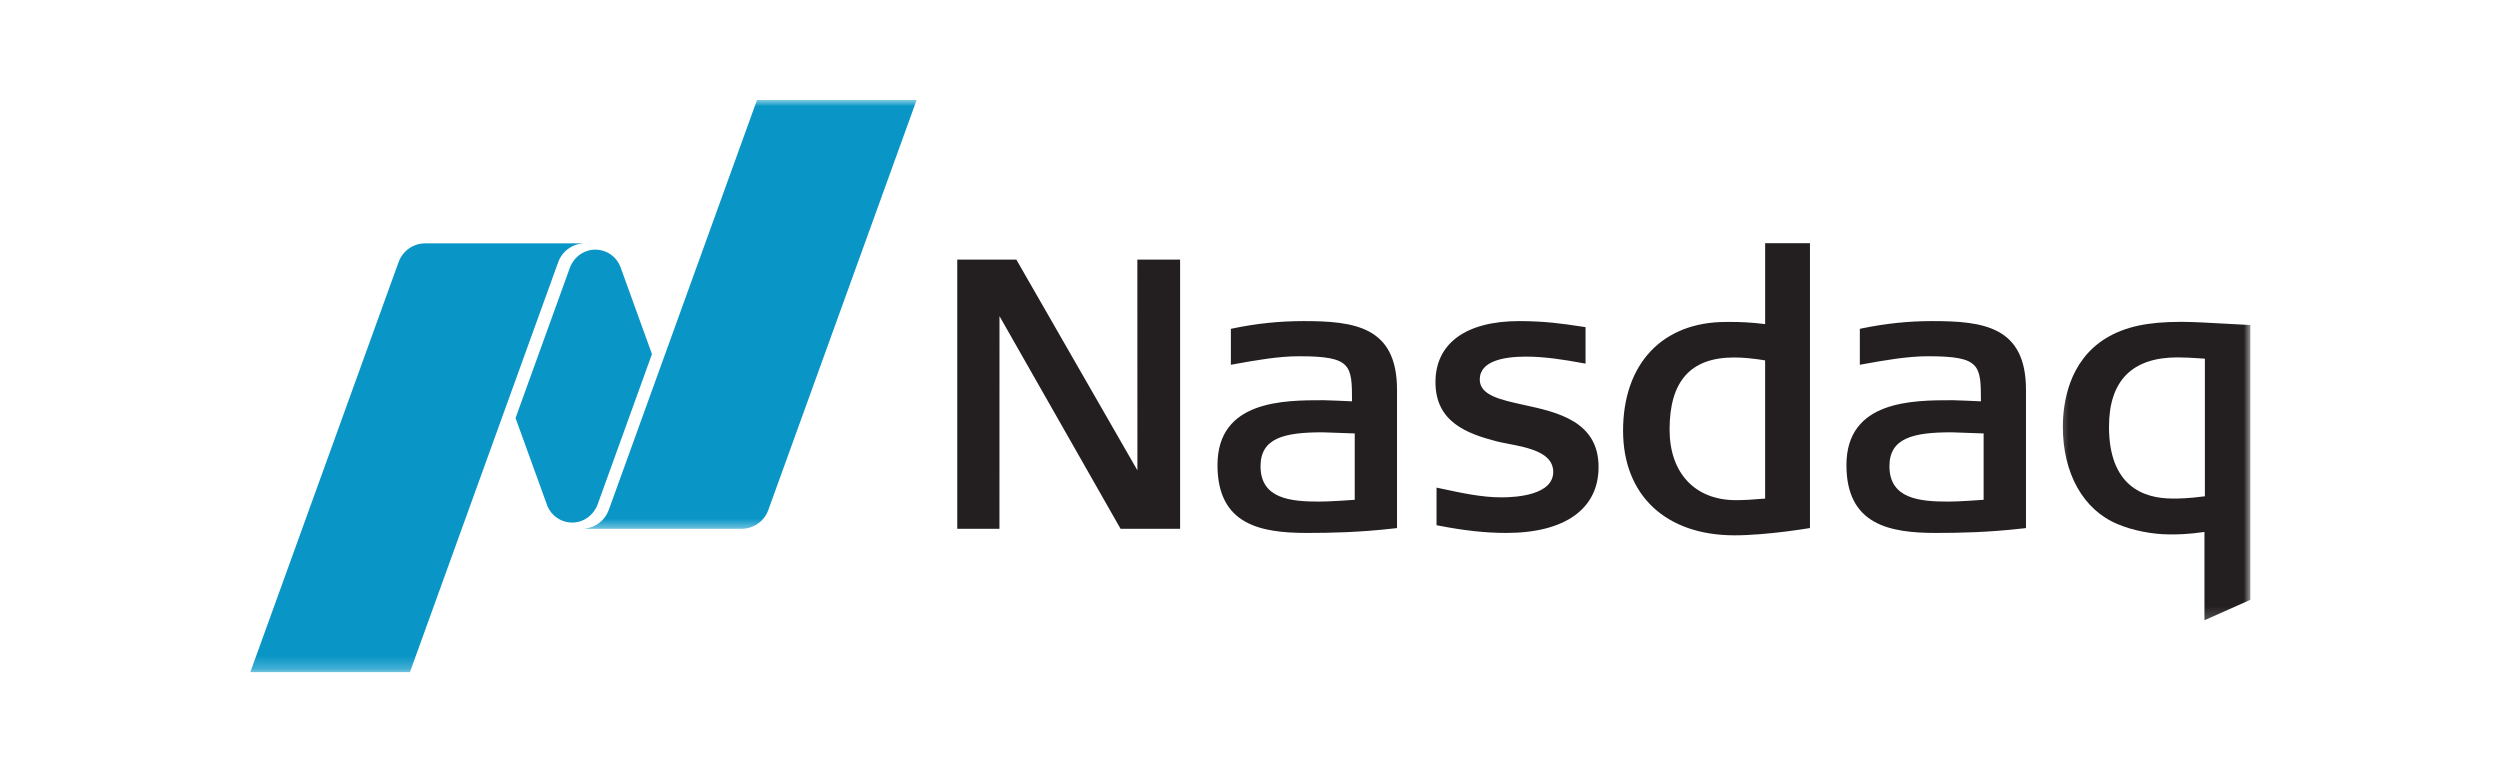 <?xml version="1.0" encoding="UTF-8"?> <svg xmlns="http://www.w3.org/2000/svg" width="200" height="62" viewBox="0 0 200 62" fill="none"><path d="M138.76 42.826C133.262 42.826 129.846 39.621 129.846 34.454C129.846 29.092 132.998 25.756 138.075 25.756H138.5C139.137 25.756 140.014 25.777 141.211 25.927V19.455H144.797V42.243C144.797 42.243 141.39 42.826 138.76 42.826ZM138.728 28.598C135.254 28.598 133.566 30.485 133.566 34.364C133.566 37.848 135.603 40.013 138.877 40.013C139.507 40.013 140.228 39.971 141.21 39.886V28.83C140.229 28.671 139.437 28.598 138.728 28.598ZM89.645 42.303L79.959 25.291L79.956 42.303H76.58V20.766H81.306L90.992 37.627L90.988 20.766H94.408V42.303H89.645ZM120.498 42.635C118.867 42.635 117.166 42.451 115.142 42.059L114.923 42.017V39.008L115.243 39.077C117.028 39.461 118.57 39.788 120.112 39.788C121.358 39.788 124.259 39.592 124.259 37.746C124.259 36.199 122.254 35.81 120.644 35.5L120.542 35.479C120.241 35.422 119.957 35.365 119.718 35.304C117.356 34.687 114.837 33.76 114.837 30.575C114.837 27.467 117.28 25.687 121.54 25.687C123.586 25.687 125.07 25.907 126.263 26.086L126.843 26.172V29.092L126.535 29.036C125.184 28.786 123.601 28.529 122.079 28.529C120.387 28.529 118.38 28.847 118.38 30.362C118.38 31.62 120.023 31.98 121.926 32.397C124.587 32.976 127.886 33.704 127.886 37.358C127.886 40.711 125.196 42.635 120.498 42.635ZM154.863 42.635C151.152 42.635 147.715 41.976 147.715 37.207C147.715 32.016 153.03 32.016 156.207 32.016C156.523 32.016 158.017 32.086 158.475 32.106C158.471 29.195 158.434 28.5 154.239 28.5C152.576 28.5 150.729 28.831 149.098 29.125L148.787 29.182V26.307L148.997 26.262C150.887 25.875 152.71 25.687 154.568 25.687C158.634 25.687 162.078 26.099 162.078 31.176V42.247L161.831 42.275C159.015 42.593 156.78 42.635 154.864 42.635H154.863ZM156.118 34.585C153.054 34.585 151.155 35.039 151.155 37.297C151.155 39.91 153.577 40.127 155.85 40.127C156.698 40.127 158.223 40.017 158.69 39.984V34.675C158.033 34.647 156.325 34.585 156.118 34.585ZM104.551 42.635C100.835 42.635 97.399 41.976 97.399 37.207C97.399 32.016 102.714 32.016 105.89 32.016C106.207 32.016 107.704 32.086 108.163 32.106C108.159 29.195 108.118 28.5 103.923 28.5C102.259 28.5 100.412 28.831 98.781 29.125L98.47 29.182V26.307L98.685 26.262C100.516 25.881 102.382 25.688 104.252 25.687C108.317 25.687 111.762 26.099 111.762 31.176V42.247L111.514 42.275C108.699 42.593 106.462 42.635 104.551 42.635ZM105.801 34.585C102.738 34.585 100.843 35.039 100.843 37.297C100.843 39.91 103.261 40.127 105.534 40.127C106.386 40.127 107.911 40.017 108.378 39.984V34.675C107.716 34.647 106.009 34.585 105.802 34.585" fill="#231F20"></path><mask id="mask0_1567_4244" style="mask-type:alpha" maskUnits="userSpaceOnUse" x="164" y="24" width="17" height="26"><path d="M164.419 24.711H180.028V49.802H164.419V24.711Z" fill="white"></path></mask><g mask="url(#mask0_1567_4244)"><path d="M176.356 49.622V42.557C174.957 42.753 174.214 42.753 173.614 42.753C172.193 42.753 170.615 42.443 169.394 41.924C166.659 40.78 165.028 37.873 165.028 34.144C165.028 32.283 165.479 28.88 168.493 27.047C170.006 26.137 171.792 25.748 174.478 25.748C175.439 25.748 176.737 25.821 177.991 25.894L180.028 26.001V47.985L176.356 49.622ZM174.21 28.591C170.566 28.59 168.72 30.461 168.72 34.144C168.72 38.886 171.474 39.883 173.791 39.883C174.355 39.883 174.988 39.883 176.391 39.703V28.693C175.292 28.62 174.785 28.591 174.209 28.591H174.21Z" fill="#231F20"></path></g><mask id="mask1_1567_4244" style="mask-type:alpha" maskUnits="userSpaceOnUse" x="46" y="8" width="29" height="35"><path d="M46.007 8H74.052V42.483H46.007V8Z" fill="white"></path></mask><g mask="url(#mask1_1567_4244)"><path d="M60.561 8L48.701 40.796C48.554 41.2 48.298 41.554 47.96 41.818C47.623 42.081 47.219 42.244 46.794 42.288V42.303H59.331C60.313 42.303 61.153 41.675 61.466 40.797L73.33 8H60.561Z" fill="#0996C7"></path></g><path d="M45.771 41.806C46.498 41.806 47.135 41.442 47.524 40.891C47.565 40.834 47.707 40.633 47.808 40.36L52.158 28.325L49.613 21.296C49.465 20.94 49.224 20.631 48.917 20.4C48.61 20.169 48.247 20.024 47.866 19.982C47.485 19.939 47.1 20 46.75 20.158C46.4 20.316 46.099 20.565 45.877 20.88C45.835 20.938 45.666 21.194 45.593 21.411L41.243 33.442L43.799 40.499C43.965 40.887 44.24 41.218 44.59 41.45C44.941 41.682 45.351 41.806 45.771 41.806Z" fill="#0996C7"></path><mask id="mask2_1567_4244" style="mask-type:alpha" maskUnits="userSpaceOnUse" x="19" y="18" width="29" height="36"><path d="M19 18.438H47.045V53.771H19V18.438Z" fill="white"></path></mask><g mask="url(#mask2_1567_4244)"><path d="M46.7 19.466H34.025C33.043 19.466 32.203 20.091 31.886 20.973L20.026 53.769H32.795L44.656 20.974C44.81 20.548 45.087 20.177 45.451 19.909C45.815 19.641 46.25 19.488 46.7 19.47V19.466Z" fill="#0996C7"></path></g></svg> 